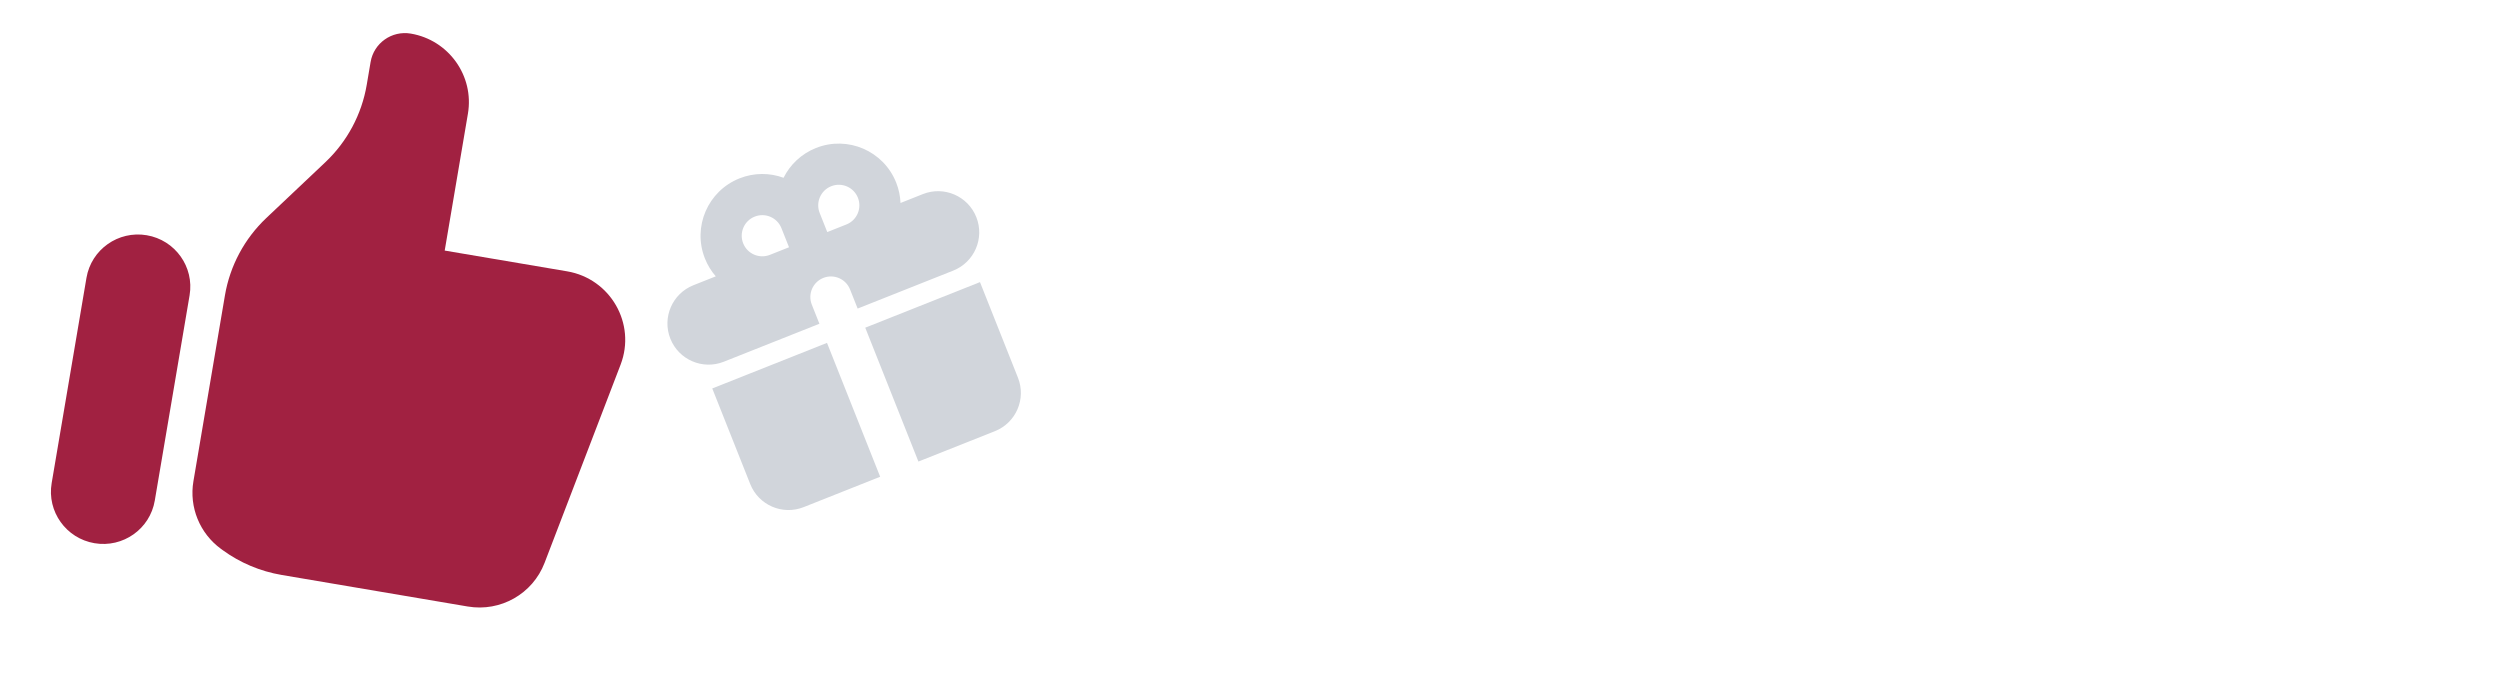 <svg width="340" height="92" viewBox="0 0 340 92" fill="none" xmlns="http://www.w3.org/2000/svg">
<g clip-path="url(#clip0_10982_21102)">
<path fill-rule="evenodd" clip-rule="evenodd" d="M95.87 35.158C94.159 30.849 96.264 25.969 100.574 24.257C102.572 23.463 104.693 23.491 106.564 24.178C107.454 22.394 108.979 20.919 110.977 20.125C115.286 18.413 120.167 20.519 121.878 24.828C122.241 25.74 122.432 26.678 122.468 27.606L125.512 26.396C128.385 25.255 131.639 26.659 132.78 29.532C133.921 32.405 132.517 35.658 129.644 36.8L116.64 41.965L115.607 39.364C115.037 37.927 113.41 37.225 111.973 37.796C110.537 38.367 109.835 39.993 110.406 41.43L111.439 44.031L98.434 49.196C95.562 50.337 92.308 48.933 91.167 46.06C90.026 43.187 91.43 39.933 94.302 38.792L97.347 37.583C96.737 36.884 96.232 36.071 95.87 35.158ZM107.307 33.627L106.274 31.026C105.703 29.59 104.076 28.888 102.64 29.459C101.203 30.029 100.501 31.656 101.072 33.093C101.642 34.529 103.269 35.231 104.706 34.66L107.307 33.627ZM115.109 30.528C116.545 29.958 117.247 28.331 116.677 26.895C116.106 25.458 114.479 24.756 113.043 25.327C111.607 25.897 110.905 27.524 111.475 28.96L112.508 31.561L115.109 30.528Z" fill="#D1D5DB"/>
<path d="M112.472 46.631L96.867 52.83L102.032 65.834C103.173 68.706 106.427 70.11 109.299 68.969L119.703 64.837L112.472 46.631Z" fill="#D1D5DB"/>
<path d="M124.904 62.771L135.308 58.639C138.18 57.498 139.584 54.244 138.443 51.371L133.278 38.367L117.673 44.565L124.904 62.771Z" fill="#D1D5DB"/>
<path d="M11.76 37.784C12.414 33.928 16.084 31.336 19.956 31.992C23.829 32.649 26.438 36.307 25.784 40.162L21.049 68.085C20.395 71.94 16.726 74.533 12.853 73.876C8.98 73.22 6.371 69.562 7.025 65.707L11.76 37.784Z" fill="#A12141"/>
<path d="M30.59 40.179L26.305 65.452C25.707 68.978 27.161 72.54 30.061 74.654L30.274 74.809C32.651 76.542 35.4 77.7 38.303 78.193L63.622 82.486C68.078 83.242 72.446 80.761 74.058 76.559L84.403 49.587C86.537 44.024 83.023 37.9 77.123 36.9L60.48 34.077L63.637 15.462C64.508 10.321 61.029 5.444 55.866 4.569C53.284 4.131 50.838 5.859 50.402 8.43L49.876 11.532C49.193 15.56 47.216 19.257 44.242 22.067L36.224 29.644C33.25 32.455 31.273 36.151 30.59 40.179Z" fill="#A12141"/>
</g>
<defs>
<clipPath id="clip0_10982_21102">
<rect width="340" height="92" fill="white"/>
</clipPath>
</defs>
</svg>
